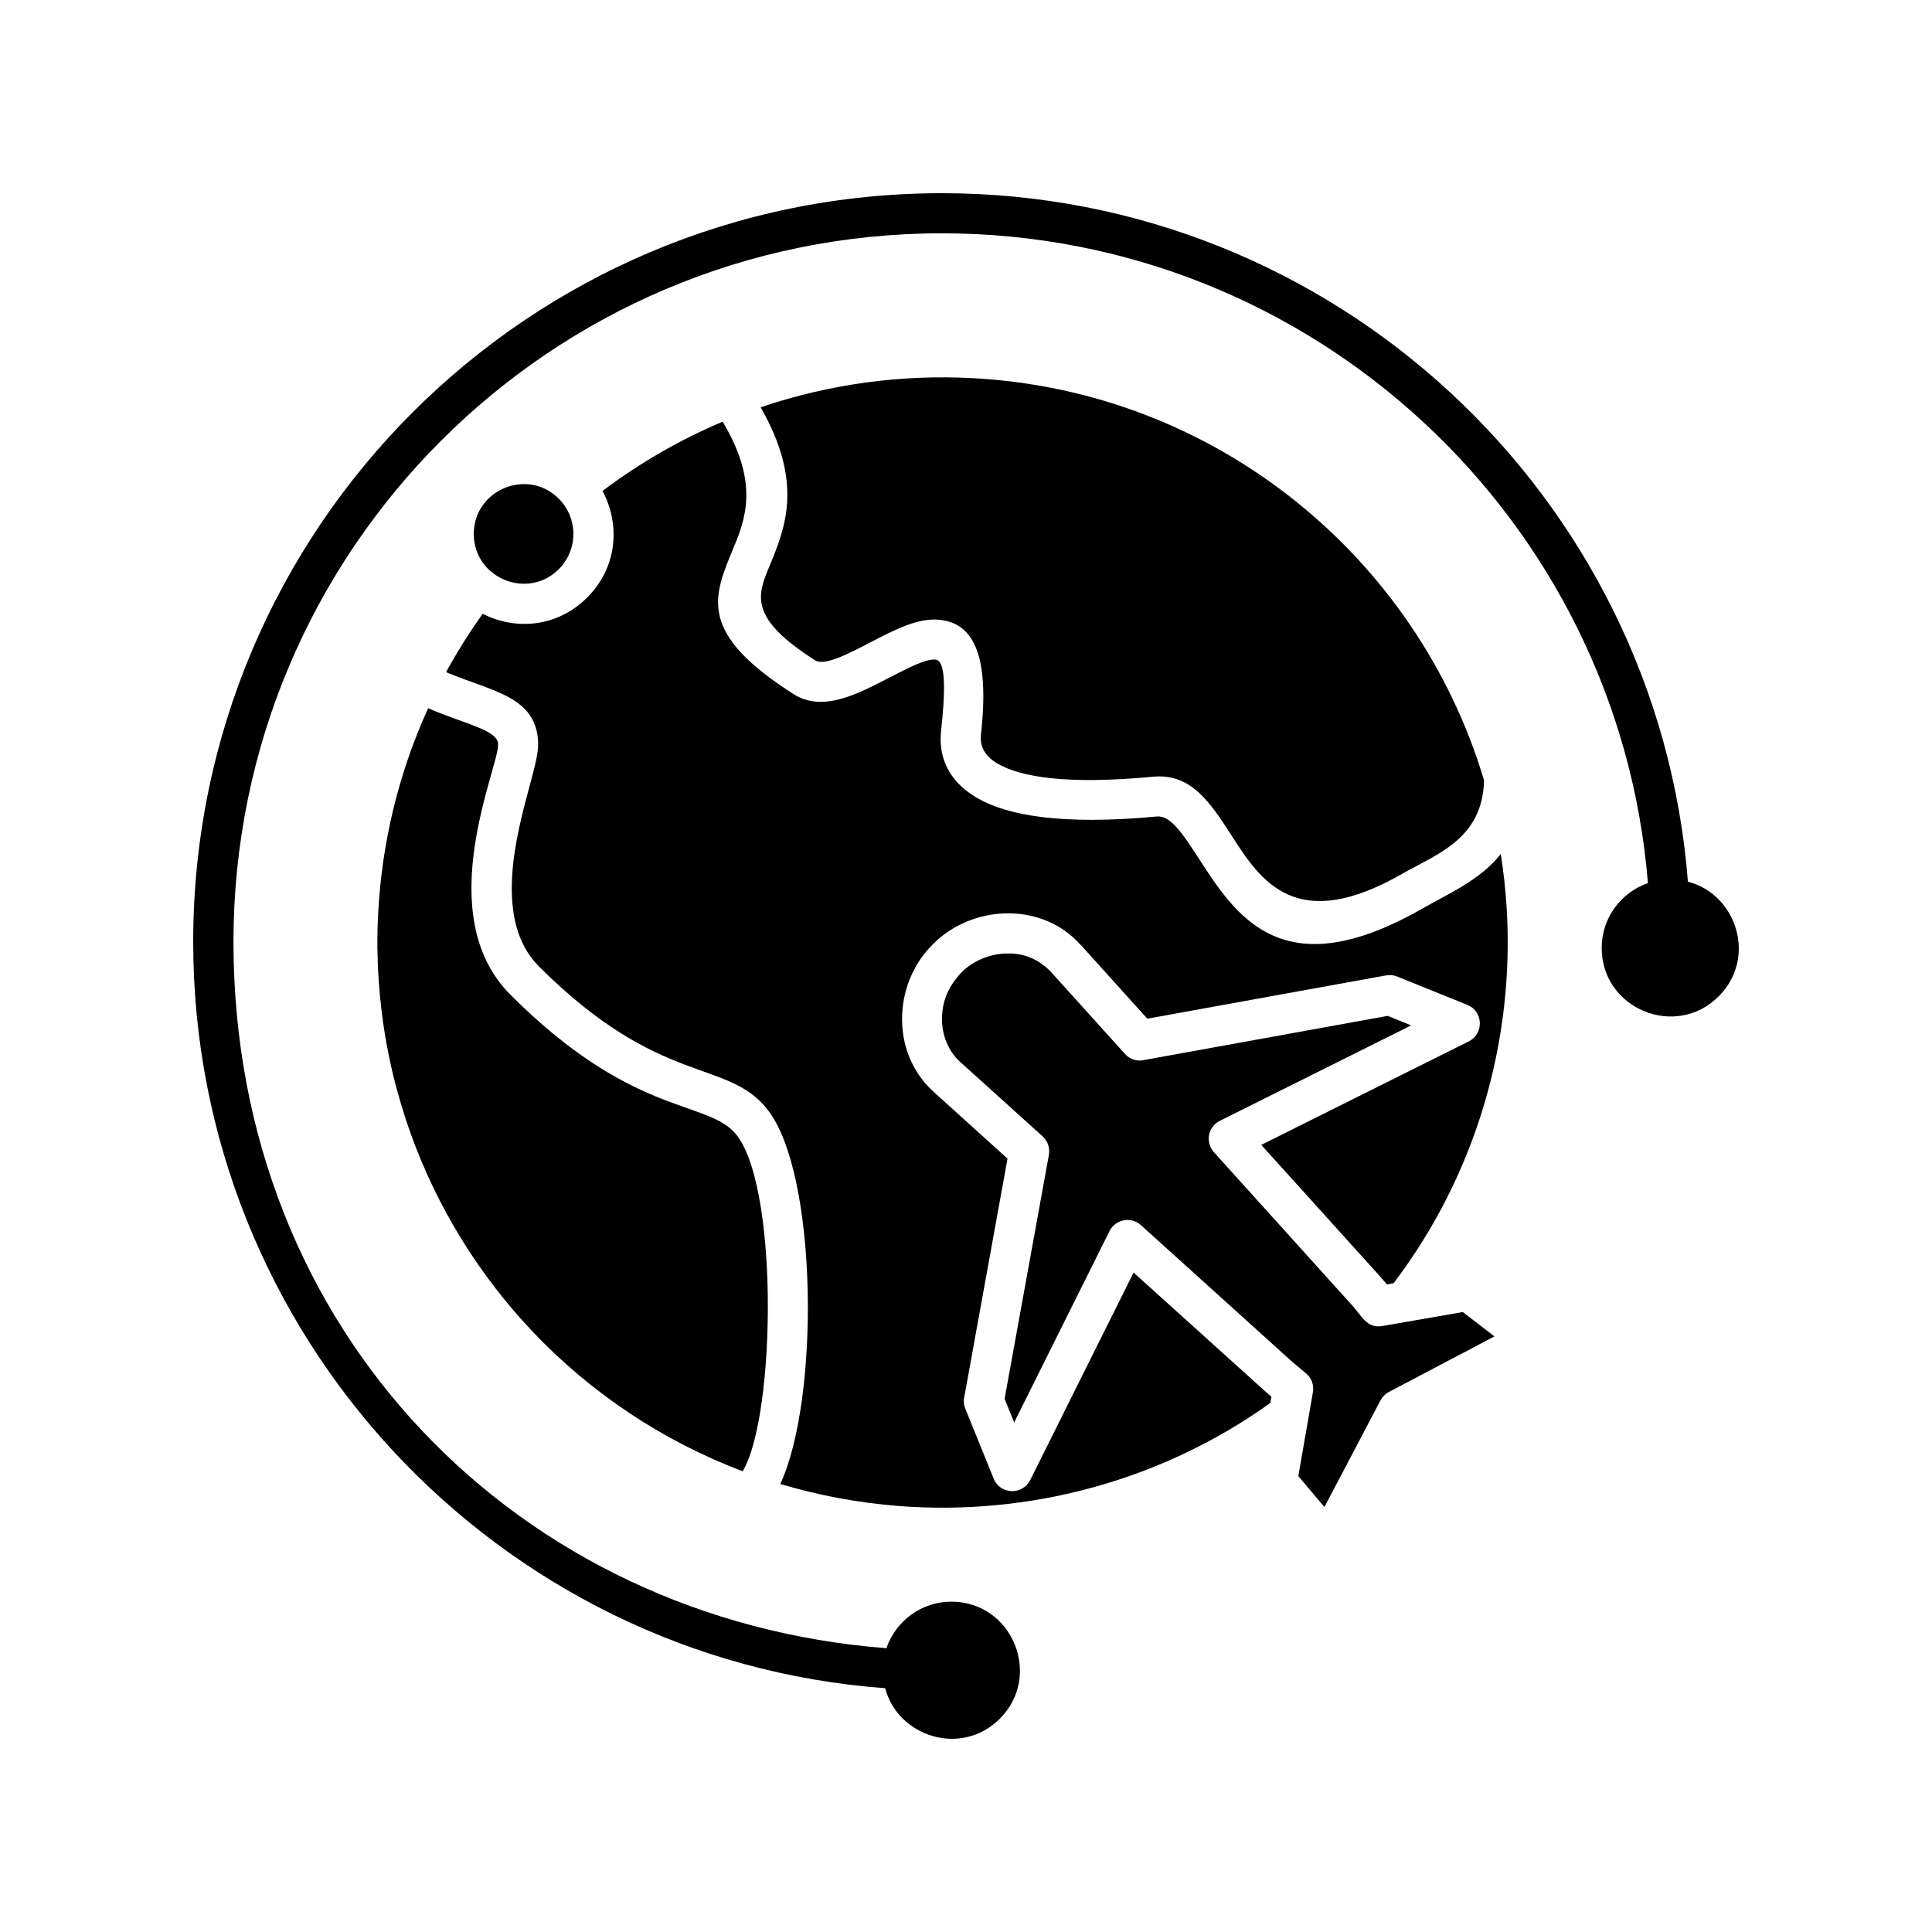 <svg width="100" height="100" viewBox="0 0 100 100" fill="none" xmlns="http://www.w3.org/2000/svg">
<path d="M77.983 46.949C78.406 53.772 76.456 60.717 72.127 66.427L72.129 66.42L71.786 66.48L71.423 66.057L65.282 59.259L76.024 53.902C76.804 53.514 76.793 52.355 75.947 52.012L72.319 50.545C72.143 50.474 71.948 50.45 71.75 50.485L59.385 52.727L55.938 48.906L55.933 48.912C54.033 46.75 50.586 46.785 48.485 48.681L48.49 48.686C46.247 50.656 45.996 54.416 48.329 56.517L52.149 59.97L49.921 72.257C49.866 72.465 49.877 72.69 49.962 72.907L51.423 76.511C51.761 77.373 52.925 77.403 53.324 76.607L58.674 65.867L65.477 72.006C65.552 72.072 65.658 72.168 65.809 72.294L65.749 72.621C60.056 76.689 53.228 78.461 46.54 77.953C44.414 77.787 42.358 77.4 40.388 76.81C42.434 72.415 42.333 60.789 39.743 57.453C37.647 54.747 34.211 56.334 27.892 50.019C25.533 47.655 26.709 43.291 27.405 40.709L27.421 40.65C27.676 39.7 27.875 38.958 27.856 38.433C27.76 36.029 25.472 35.798 23.088 34.79C23.654 33.757 24.288 32.744 24.983 31.771C26.662 32.623 28.827 32.493 30.394 30.925C31.992 29.329 32.092 27.101 31.186 25.412C33.136 23.942 35.226 22.747 37.404 21.825C39.337 25.055 38.562 26.933 37.916 28.479C36.904 30.926 36.134 32.786 41.081 35.93C42.562 36.872 44.325 35.96 46.034 35.073L46.078 35.05C47.026 34.56 47.941 34.087 48.423 34.141C48.832 34.188 49.013 35.064 48.711 37.811C48.601 38.813 48.793 40.294 50.647 41.343C52.154 42.19 54.904 42.73 59.883 42.261C60.597 42.195 61.26 43.217 62.017 44.386L62.025 44.398C63.984 47.436 66.393 51.166 73.624 47.024C74.984 46.243 76.601 45.568 77.68 44.202C77.821 45.105 77.922 46.021 77.983 46.949Z" fill="black"/>
<path d="M50.364 19.574C62.901 20.244 73.347 28.795 76.813 40.387C76.744 43.431 74.369 44.202 72.589 45.221C67.068 48.391 65.248 45.575 63.767 43.281L63.764 43.276C62.642 41.54 61.66 40.021 59.696 40.202C55.203 40.625 52.854 40.218 51.665 39.542C50.823 39.068 50.727 38.453 50.773 38.04C51.253 33.72 50.289 32.264 48.652 32.083C47.543 31.956 46.329 32.586 45.084 33.231L45.062 33.243C43.885 33.855 42.673 34.484 42.192 34.179C38.721 31.972 39.199 30.808 39.839 29.275L39.843 29.266C40.642 27.328 41.608 24.986 39.37 21.081C42.921 19.876 46.656 19.373 50.364 19.574Z" fill="black"/>
<path d="M19.54 49.342V49.185L19.539 49.191C19.533 49.141 19.533 49.09 19.533 49.034V48.611C19.533 48.395 19.539 48.177 19.544 47.961L19.549 47.889C19.549 47.818 19.555 47.749 19.555 47.672L19.56 47.612C19.56 47.538 19.565 47.465 19.57 47.39L19.571 47.385V47.338C19.752 43.679 20.614 40.051 22.161 36.659C22.745 36.911 23.3 37.112 23.808 37.294L23.825 37.3C24.945 37.705 25.764 38.002 25.783 38.518C25.829 39.722 22.257 47.328 26.423 51.49C32.586 57.657 36.355 56.951 37.953 58.549C40.331 60.928 40.18 73.254 38.442 76.152C34.28 74.58 30.576 72.09 27.573 68.93L27.524 68.875C27.403 68.749 27.282 68.614 27.161 68.482C27.141 68.463 27.12 68.436 27.101 68.416C26.974 68.281 26.853 68.144 26.732 68.003C26.677 67.938 26.622 67.872 26.562 67.807C26.507 67.737 26.446 67.671 26.391 67.6C26.315 67.515 26.245 67.43 26.174 67.339L26.084 67.232C23.529 64.084 21.625 60.409 20.552 56.428C20.536 56.379 20.522 56.327 20.511 56.277C20.475 56.156 20.445 56.03 20.415 55.909C20.395 55.843 20.381 55.778 20.365 55.712C20.324 55.531 20.28 55.349 20.239 55.168C20.219 55.061 20.193 54.962 20.173 54.86C20.154 54.775 20.138 54.684 20.118 54.599C20.093 54.473 20.067 54.352 20.047 54.226C20.031 54.16 20.02 54.094 20.006 54.028C19.971 53.838 19.94 53.651 19.91 53.459L19.896 53.369C19.866 53.171 19.835 52.981 19.811 52.789L19.805 52.734C19.775 52.526 19.75 52.319 19.725 52.114L19.72 52.048C19.695 51.842 19.674 51.635 19.654 51.424V51.404C19.635 51.193 19.62 50.976 19.604 50.759L19.599 50.679C19.594 50.613 19.588 50.547 19.588 50.481L19.578 50.366C19.578 50.297 19.572 50.231 19.567 50.165L19.562 50.069C19.562 49.97 19.556 49.873 19.551 49.778V49.671C19.546 49.611 19.546 49.544 19.546 49.479C19.54 49.433 19.54 49.388 19.54 49.342Z" fill="black"/>
<path d="M59.257 54.86L71.814 52.583L71.821 52.579L73.041 53.074L63.14 58.013C62.519 58.32 62.359 59.138 62.862 59.671L69.886 67.453C69.9 67.472 69.916 67.488 69.935 67.508C70.454 68.047 70.716 68.774 71.537 68.637L75.714 67.912L77.352 69.172L71.884 72.05C71.692 72.152 71.546 72.308 71.45 72.49L68.552 78.003L67.201 76.404L67.957 72.056C68.028 71.643 67.847 71.25 67.528 71.028L66.864 70.468L59.053 63.412C58.539 62.948 57.732 63.115 57.43 63.719L52.492 73.627L51.998 72.402L54.291 59.773C54.356 59.404 54.221 59.051 53.964 58.82V58.814L49.715 54.98C49.075 54.416 48.752 53.559 48.757 52.727C48.766 51.714 49.159 50.938 49.87 50.227H49.875C50.501 49.664 51.317 49.361 52.133 49.351C53.045 49.337 53.74 49.648 54.396 50.298V50.304L58.23 54.553C58.496 54.85 58.895 54.956 59.257 54.86Z" fill="black"/>
<path d="M24.523 27.636C24.523 25.348 27.305 24.194 28.923 25.812C29.93 26.82 29.93 28.452 28.923 29.46C27.305 31.078 24.523 29.924 24.523 27.636Z" fill="black"/>
<path d="M10 48.748C10 69.087 25.737 85.894 45.812 87.381L45.817 87.382C46.476 89.888 49.752 90.956 51.752 88.96C53.98 86.727 52.392 82.902 49.242 82.902C47.685 82.902 46.359 83.91 45.881 85.311C26.91 83.845 12.085 69.005 12.085 48.75C12.085 28.495 28.498 12.076 48.748 12.076C67.916 12.076 83.769 26.841 85.296 45.71C83.906 46.188 82.903 47.509 82.903 49.066C82.903 52.211 86.727 53.804 88.959 51.571C90.959 49.571 89.885 46.286 87.367 45.635C85.799 25.649 69.025 10 48.748 10C27.353 10 10.004 27.346 10 48.748Z" fill="black"/>
</svg>
